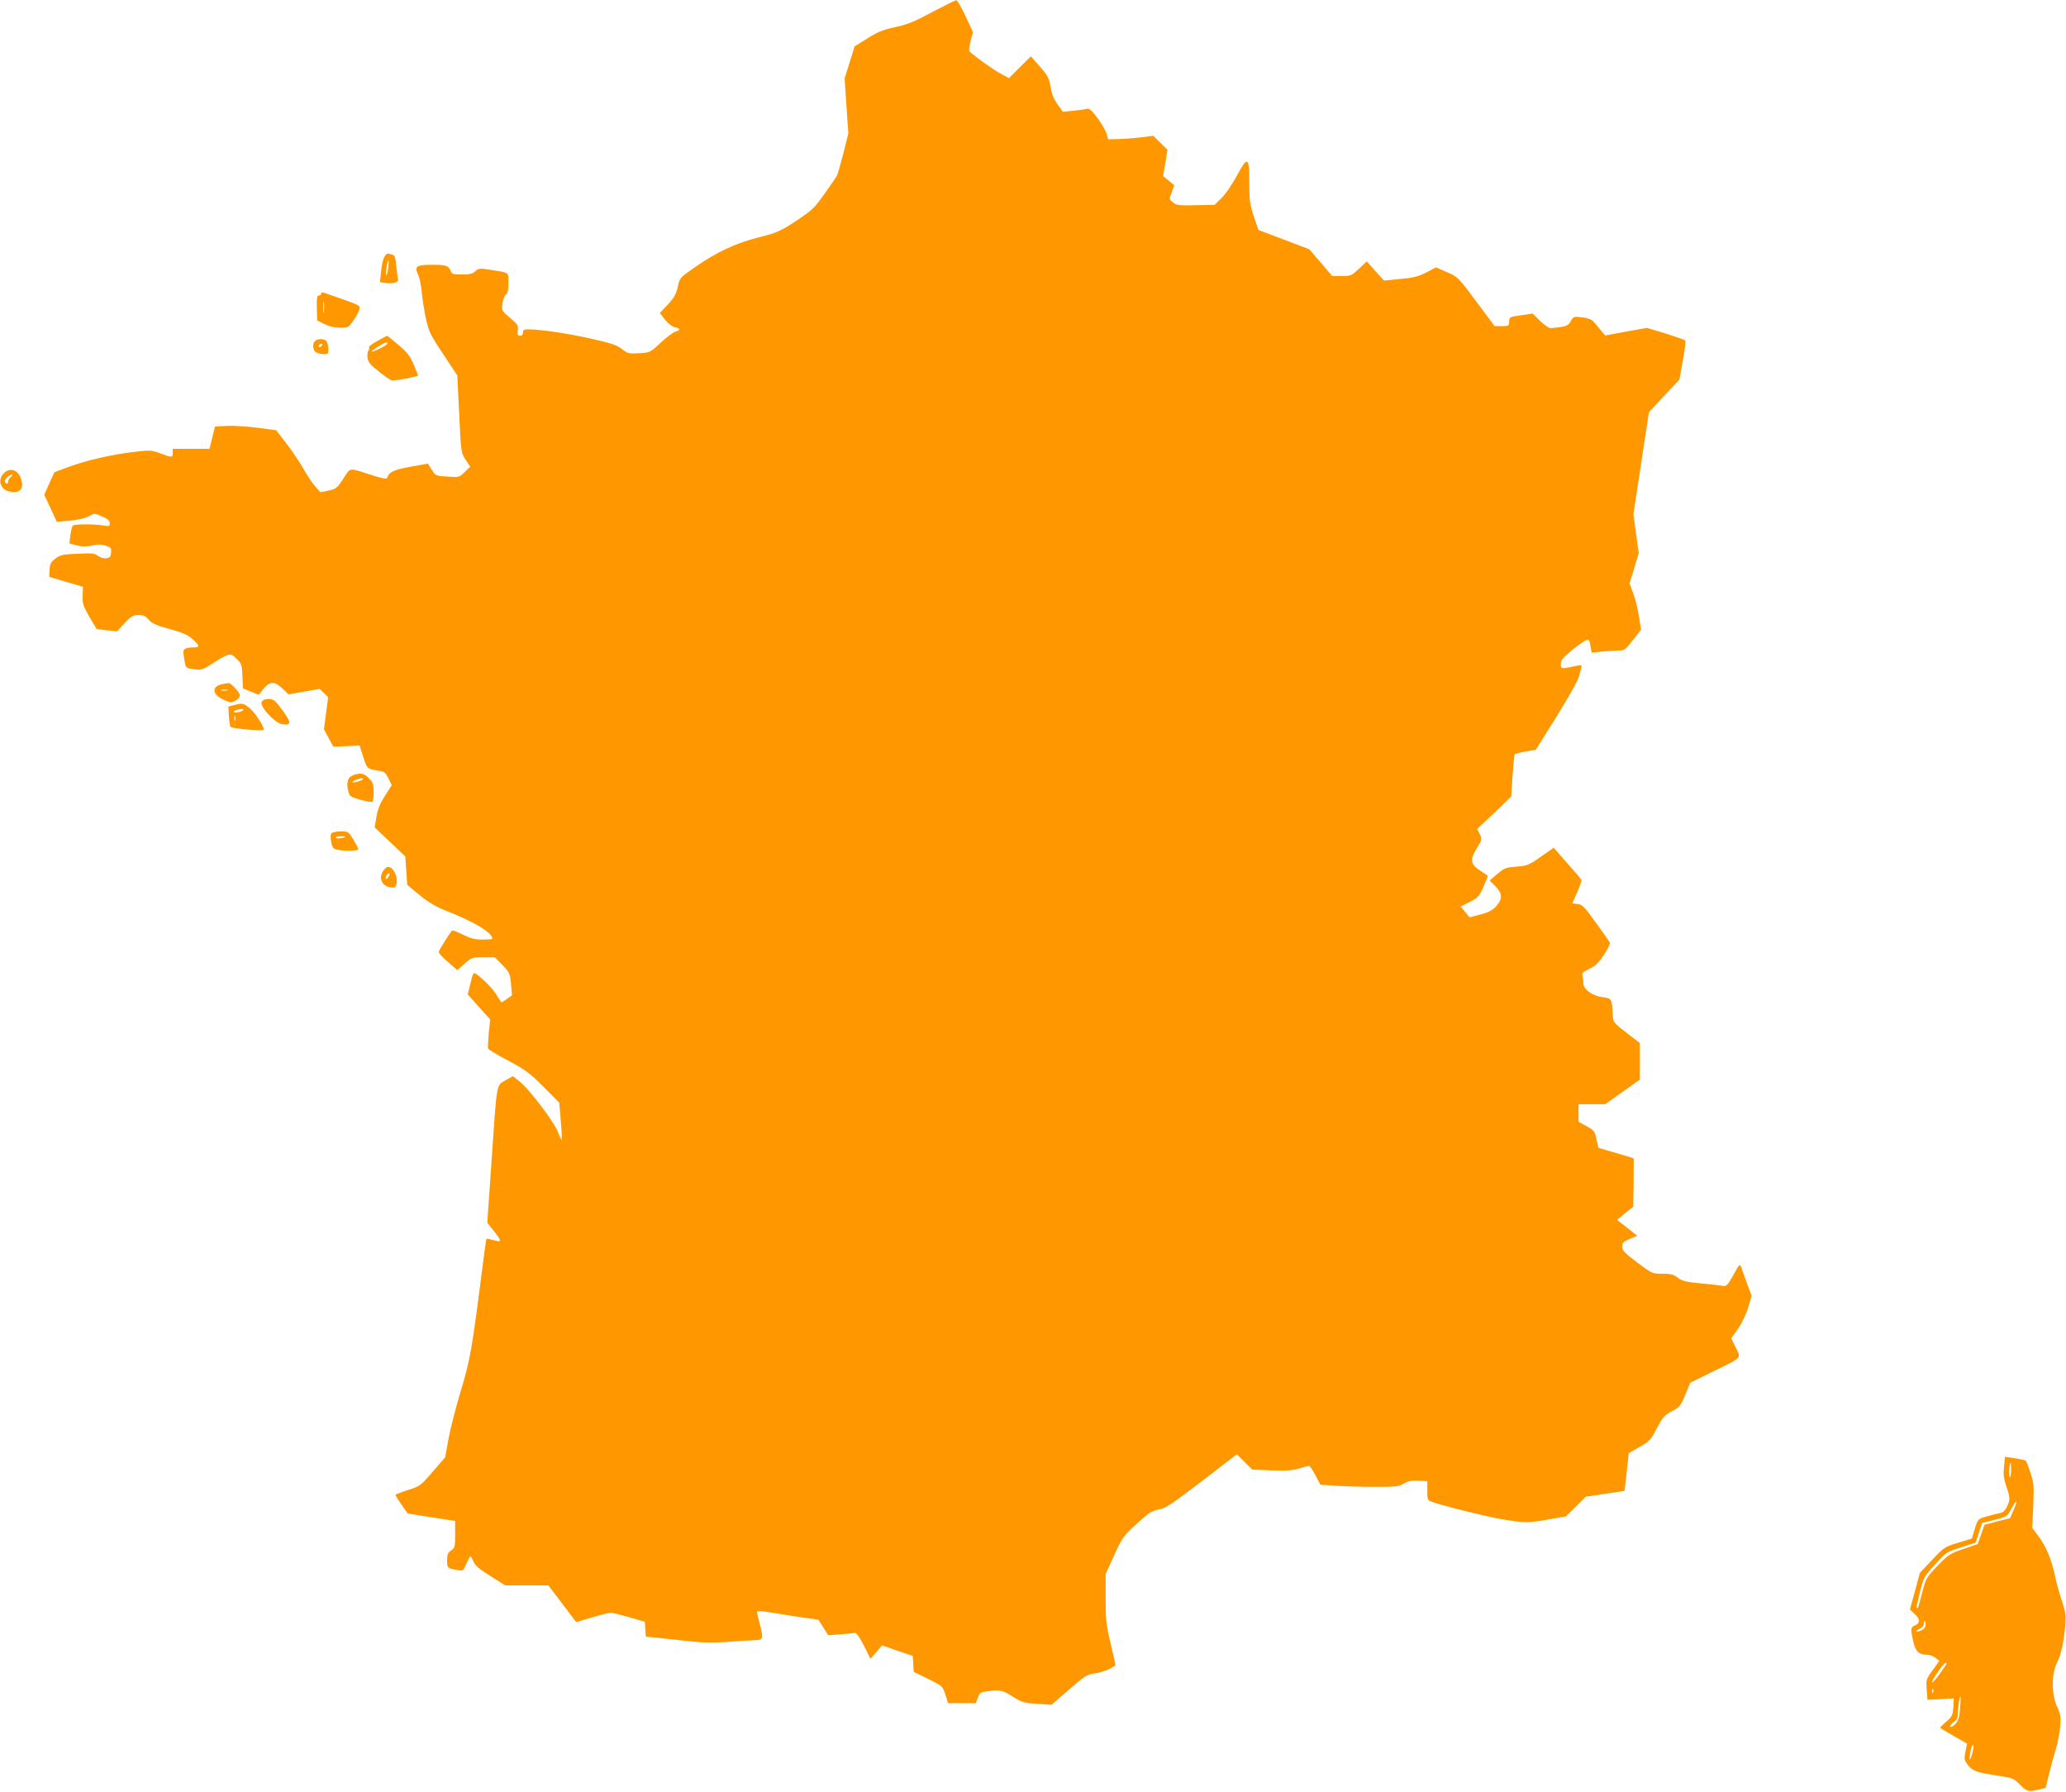 <?xml version="1.0" standalone="no"?>
<!DOCTYPE svg PUBLIC "-//W3C//DTD SVG 20010904//EN"
 "http://www.w3.org/TR/2001/REC-SVG-20010904/DTD/svg10.dtd">
<svg version="1.0" xmlns="http://www.w3.org/2000/svg"
 width="1280pt" height="1110pt" viewBox="0 0 1280 1110"
 preserveAspectRatio="xMidYMid meet">
<g transform="translate(0,1110) scale(0.1,-0.1)"
fill="#ff9800" stroke="none">
<path d="M5777 11026 c-111 -60 -155 -78 -231 -94 -75 -16 -109 -30 -172 -70
l-79 -49 -31 -99 -31 -99 11 -170 12 -170 -31 -126 c-18 -69 -36 -132 -41
-140 -5 -8 -39 -58 -76 -110 -62 -88 -76 -101 -175 -167 -100 -65 -117 -73
-231 -102 -144 -36 -262 -91 -399 -187 -91 -63 -92 -64 -104 -121 -11 -46 -23
-67 -62 -109 l-49 -52 32 -41 c20 -25 44 -43 61 -47 36 -7 37 -19 4 -27 -13
-3 -54 -34 -91 -68 -66 -62 -67 -62 -134 -66 -64 -4 -71 -2 -107 26 -31 25
-66 36 -198 66 -146 32 -308 56 -385 56 -23 0 -30 -4 -30 -20 0 -13 -7 -20
-18 -20 -15 0 -17 6 -14 34 3 30 -1 38 -48 77 -51 43 -52 45 -47 88 3 25 12
50 21 56 12 9 16 29 16 73 0 68 10 62 -120 82 -58 9 -66 8 -85 -10 -17 -16
-35 -20 -83 -20 -56 0 -63 2 -71 24 -12 31 -29 36 -117 36 -94 0 -109 -11 -84
-60 9 -19 20 -69 23 -110 4 -41 15 -115 26 -164 18 -81 27 -100 107 -220 l87
-131 12 -240 c11 -239 12 -240 40 -283 l28 -43 -34 -33 c-33 -33 -35 -33 -107
-28 -72 4 -74 5 -97 42 l-24 38 -108 -19 c-105 -19 -132 -32 -145 -70 -2 -7
-33 -2 -88 16 -156 50 -135 52 -183 -20 -39 -59 -46 -64 -92 -74 l-50 -10 -33
37 c-18 20 -50 69 -72 108 -22 39 -69 109 -104 155 l-65 84 -113 15 c-62 8
-147 14 -190 12 l-76 -4 -17 -69 -17 -69 -114 0 -114 0 0 -25 c0 -30 -4 -31
-77 -3 -54 20 -63 20 -161 9 -137 -16 -296 -52 -406 -93 l-89 -33 -32 -70 -31
-70 39 -83 39 -84 81 7 c52 5 95 15 117 27 35 20 35 20 82 -1 36 -15 48 -26
48 -42 0 -19 -4 -20 -40 -14 -59 10 -180 9 -189 -1 -5 -5 -11 -32 -15 -59 l-6
-51 45 -12 c33 -9 58 -9 95 -1 37 8 59 8 85 -1 32 -11 36 -15 33 -43 -2 -27
-8 -33 -31 -35 -15 -2 -37 4 -50 15 -20 16 -37 17 -128 13 -93 -4 -108 -8
-137 -31 -27 -21 -33 -33 -35 -69 l-2 -43 104 -31 105 -31 -2 -55 c-2 -49 3
-63 42 -131 l45 -76 63 -7 63 -7 47 51 c41 44 52 50 87 50 31 0 44 -6 63 -29
18 -22 44 -34 128 -57 82 -22 113 -36 143 -63 44 -40 46 -51 10 -51 -51 0 -70
-10 -67 -33 14 -100 10 -95 65 -102 46 -7 54 -4 112 33 34 23 75 46 91 52 27
10 32 8 62 -21 31 -30 33 -37 36 -107 l3 -76 49 -20 49 -20 29 37 c39 48 70
49 119 1 l36 -35 97 17 97 17 26 -26 26 -26 -13 -99 -13 -99 29 -54 29 -54 82
3 81 4 23 -72 c24 -74 22 -72 100 -85 29 -4 39 -12 56 -47 l20 -42 -43 -67
c-31 -49 -45 -83 -52 -130 l-11 -64 95 -90 95 -90 6 -88 6 -88 76 -63 c55 -45
100 -72 161 -96 181 -71 290 -137 290 -175 0 -3 -27 -5 -60 -5 -48 0 -74 7
-121 30 -33 17 -63 28 -68 26 -8 -6 -78 -115 -83 -132 -2 -6 23 -34 56 -62
l59 -51 45 39 c43 39 47 40 116 40 l72 0 47 -48 c44 -45 47 -51 53 -117 l6
-70 -32 -23 c-17 -13 -33 -22 -34 -20 -2 1 -15 22 -30 46 -24 39 -82 98 -126
129 -16 12 -20 6 -35 -57 l-17 -70 69 -77 70 -78 -9 -85 c-4 -47 -6 -90 -4
-95 2 -6 58 -40 125 -75 106 -57 133 -76 218 -162 l98 -98 10 -120 c6 -65 7
-116 4 -112 -3 4 -14 27 -23 52 -23 60 -173 258 -231 306 l-47 38 -47 -26
c-57 -33 -52 -6 -86 -507 l-26 -374 46 -59 c46 -60 45 -65 -14 -48 -19 5 -36
8 -37 7 -2 -2 -15 -95 -29 -207 -60 -474 -73 -547 -130 -735 -30 -99 -64 -232
-76 -296 l-21 -116 -77 -89 c-75 -87 -79 -90 -154 -114 -42 -13 -77 -27 -77
-30 0 -4 17 -31 38 -61 l38 -54 99 -16 c55 -9 121 -19 148 -23 l47 -7 0 -83
c0 -78 -2 -85 -25 -100 -21 -14 -25 -24 -25 -62 0 -47 1 -48 63 -59 37 -6 38
-5 57 40 11 25 22 45 25 45 2 0 11 -15 19 -33 10 -25 36 -47 105 -90 l91 -57
134 0 133 0 87 -114 86 -114 97 29 c54 16 107 29 118 29 11 0 63 -13 115 -28
l95 -28 3 -46 3 -46 72 -7 c40 -4 127 -13 195 -21 92 -10 153 -11 245 -4 67 5
138 10 157 10 59 1 61 7 40 90 -11 41 -20 80 -20 86 0 7 32 5 98 -6 53 -9 139
-23 189 -30 l93 -13 31 -48 30 -48 72 5 c40 3 80 7 90 9 13 2 27 -16 59 -78
l41 -82 36 41 36 42 95 -33 95 -32 3 -49 3 -50 90 -44 c89 -44 89 -45 106 -97
l17 -53 86 0 86 0 12 34 c11 30 17 34 59 40 79 10 95 7 157 -33 56 -36 68 -39
151 -45 l90 -6 108 94 c97 85 112 94 158 100 53 7 129 40 129 55 0 5 -13 65
-30 134 -26 111 -30 144 -30 276 l0 151 52 114 c49 109 56 119 139 196 76 69
95 82 138 90 44 8 80 32 267 175 l217 167 48 -48 48 -47 118 -5 c91 -3 130 -1
172 12 30 9 58 16 62 16 4 0 22 -26 39 -59 l31 -58 97 -6 c53 -4 162 -7 242
-7 128 0 149 2 179 21 25 15 46 19 88 17 l56 -3 0 -58 c-1 -51 2 -60 21 -67
50 -21 330 -91 438 -110 142 -24 165 -25 296 -1 l103 18 62 61 62 61 120 18
120 18 7 60 c4 33 10 86 13 117 l6 57 67 38 c62 35 70 44 107 116 36 68 46 80
92 105 49 25 55 32 84 102 l31 75 136 67 c190 93 180 82 146 151 l-28 57 41
58 c24 34 50 88 63 131 l22 74 -28 76 c-15 42 -31 87 -36 101 -9 23 -12 20
-49 -48 -34 -61 -43 -71 -62 -67 -12 2 -73 9 -136 15 -95 9 -119 15 -146 35
-26 21 -43 25 -95 25 -63 0 -64 1 -157 70 -78 59 -93 75 -93 98 0 24 7 31 47
48 l47 19 -63 50 -63 49 24 19 c12 11 35 29 50 41 l27 21 2 150 1 149 -38 13
c-22 6 -71 21 -110 32 l-71 21 -12 54 c-11 49 -15 55 -61 80 l-50 27 0 55 0
54 83 0 82 0 108 77 107 76 0 113 0 113 -82 63 c-80 62 -83 65 -86 108 -5 103
-7 107 -62 113 -64 8 -120 48 -120 86 0 14 -3 35 -6 46 -4 17 3 25 43 44 37
17 57 37 91 87 25 38 40 70 35 77 -4 7 -42 62 -86 122 -69 97 -82 111 -112
115 l-34 5 30 68 c17 37 29 72 27 76 -2 5 -41 52 -88 104 l-84 96 -80 -56
c-74 -52 -84 -56 -150 -61 -65 -5 -75 -8 -119 -45 l-48 -41 36 -36 c44 -45 45
-78 6 -122 -22 -25 -45 -38 -97 -52 l-69 -18 -28 33 -27 34 56 28 c50 25 58
34 85 94 16 36 28 67 27 68 -2 1 -24 16 -50 34 -59 39 -62 67 -16 141 30 49
31 52 16 83 l-16 32 106 100 105 101 8 128 c5 71 11 131 14 134 3 3 33 11 67
17 l63 11 128 204 c70 113 132 223 138 245 6 22 13 49 16 59 5 17 2 18 -28 12
-99 -21 -99 -21 -99 11 0 24 12 39 68 85 37 30 77 58 88 62 19 6 22 2 28 -35
l7 -42 61 7 c33 3 79 6 102 6 39 0 44 4 92 64 l51 65 -12 78 c-6 43 -22 108
-35 144 l-24 66 29 94 28 93 -17 121 -16 120 48 316 48 316 94 101 95 101 21
118 c12 65 19 121 15 124 -3 4 -58 23 -121 43 l-116 35 -129 -23 -130 -24 -30
36 c-16 20 -37 44 -45 53 -9 10 -38 20 -68 23 -51 7 -53 6 -70 -23 -17 -30
-26 -34 -124 -44 -9 -1 -39 19 -65 44 l-48 47 -72 -11 c-71 -10 -73 -11 -73
-38 0 -28 -2 -29 -45 -29 l-45 0 -114 153 c-112 150 -114 152 -181 181 l-68
30 -61 -32 c-49 -25 -80 -33 -161 -40 l-100 -10 -54 59 -53 60 -49 -46 c-46
-43 -51 -45 -107 -45 l-58 0 -71 83 -71 83 -158 60 -157 59 -29 85 c-25 75
-28 98 -28 212 0 160 -10 164 -79 36 -28 -51 -69 -112 -93 -135 l-43 -42 -115
-2 c-102 -3 -119 -1 -141 16 -26 20 -26 20 -10 63 l16 44 -34 29 -35 29 14 81
13 81 -44 44 -44 43 -70 -9 c-38 -5 -101 -10 -139 -11 l-70 -2 -10 35 c-6 19
-31 62 -56 96 -35 48 -50 61 -65 58 -11 -3 -49 -8 -85 -12 l-65 -6 -33 46
c-23 32 -36 64 -43 107 -9 55 -17 70 -66 126 l-56 64 -68 -67 -68 -68 -53 29
c-42 22 -136 89 -191 135 -5 4 -2 33 6 64 l15 57 -46 99 c-26 55 -51 99 -57
99 -5 0 -72 -33 -148 -73z"/>
<path d="M2381 9508 c-8 -13 -17 -53 -20 -90 l-7 -66 28 -4 c49 -8 89 2 84 21
-2 9 -7 46 -11 83 -5 57 -9 67 -28 72 -31 8 -31 8 -46 -16z m24 -73 c-4 -25
-10 -44 -12 -41 -3 3 -2 26 2 51 3 26 9 45 12 42 2 -3 1 -26 -2 -52z"/>
<path d="M1990 9280 c0 -5 -6 -10 -14 -10 -12 0 -14 -16 -13 -77 l2 -78 45
-22 c29 -15 62 -23 97 -23 51 0 53 1 85 48 18 26 34 57 35 69 2 23 6 21 -160
79 -79 28 -77 27 -77 14z m17 -112 c-2 -18 -4 -6 -4 27 0 33 2 48 4 33 2 -15
2 -42 0 -60z"/>
<path d="M2338 8988 c-32 -17 -55 -35 -52 -40 3 -5 1 -14 -4 -21 -5 -7 -7 -27
-5 -45 4 -25 20 -44 71 -84 36 -29 72 -54 81 -55 15 -3 161 25 161 31 0 2 -12
32 -27 68 -23 54 -40 76 -95 122 -36 31 -68 56 -70 56 -2 0 -29 -15 -60 -32z
m62 -16 c0 -10 -90 -55 -97 -49 -4 5 75 54 90 56 4 1 7 -3 7 -7z"/>
<path d="M1952 8988 c-17 -17 -15 -53 3 -68 8 -6 29 -13 47 -13 32 -2 33 -1
32 37 -1 21 -8 42 -15 47 -20 12 -53 11 -67 -3z m43 -28 c-3 -5 -11 -10 -16
-10 -6 0 -7 5 -4 10 3 6 11 10 16 10 6 0 7 -4 4 -10z"/>
<path d="M22 8167 c-39 -41 -19 -100 38 -112 63 -14 91 17 70 80 -19 57 -70
72 -108 32z m46 -21 c-10 -7 -18 -21 -18 -30 0 -10 -4 -14 -10 -11 -5 3 -10
10 -10 15 0 13 30 40 43 40 7 0 4 -7 -5 -14z"/>
<path d="M1380 6863 c-65 -12 -69 -58 -7 -91 23 -12 49 -22 57 -22 24 0 59 28
56 45 -3 19 -56 75 -70 74 -6 -1 -22 -4 -36 -6z m28 -40 c-10 -2 -26 -2 -35 0
-10 3 -2 5 17 5 19 0 27 -2 18 -5z"/>
<path d="M1621 6752 c-14 -26 81 -130 124 -137 61 -11 63 7 6 84 -47 64 -56
71 -87 71 -22 0 -37 -6 -43 -18z"/>
<path d="M1460 6735 l-45 -12 3 -59 c2 -32 7 -63 11 -67 10 -10 193 -26 203
-18 12 11 -52 109 -90 139 -35 26 -40 27 -82 17z m46 -34 c-7 -11 -56 -21 -56
-10 0 4 8 10 18 12 30 8 43 7 38 -2z m-49 -63 c-3 -7 -5 -2 -5 12 0 14 2 19 5
13 2 -7 2 -19 0 -25z"/>
<path d="M2187 6298 c-32 -12 -42 -43 -30 -95 8 -36 12 -38 76 -57 37 -10 71
-16 75 -12 4 4 7 32 7 61 0 46 -4 58 -29 84 -31 32 -52 36 -99 19z m58 -27
c-14 -12 -73 -25 -60 -13 6 6 19 12 30 15 34 8 40 8 30 -2z"/>
<path d="M2053 5938 c-6 -8 -6 -29 -1 -54 7 -36 13 -43 40 -48 48 -9 128 -7
128 4 0 5 -14 32 -31 60 -30 49 -32 50 -79 50 -26 0 -52 -6 -57 -12z m87 -22
c0 -2 -13 -6 -30 -8 -16 -3 -30 -1 -30 4 0 4 14 8 30 8 17 0 30 -2 30 -4z"/>
<path d="M2376 5708 c-32 -45 -13 -93 40 -104 27 -5 33 -3 39 15 14 44 -16
111 -50 111 -8 0 -21 -10 -29 -22z m32 -38 c-14 -22 -24 -19 -15 5 4 8 11 15
17 15 6 0 6 -7 -2 -20z"/>
<path d="M12416 2015 c-5 -48 -2 -74 14 -120 24 -71 25 -85 4 -129 -13 -26
-25 -36 -50 -40 -18 -4 -55 -13 -82 -21 -48 -15 -49 -16 -67 -75 l-18 -60 -85
-26 c-82 -25 -88 -28 -161 -106 l-76 -80 -31 -114 -31 -114 29 -27 c35 -33 36
-56 3 -71 -28 -13 -29 -15 -12 -97 14 -64 35 -85 88 -85 15 0 37 -9 50 -19
l24 -19 -22 -31 c-62 -84 -61 -83 -56 -148 l5 -62 82 4 81 5 -3 -55 c-4 -50
-7 -58 -45 -90 -22 -19 -39 -37 -36 -39 2 -2 40 -24 85 -50 l81 -46 -10 -50
c-9 -46 -8 -52 16 -84 29 -37 56 -46 197 -67 77 -12 88 -16 120 -49 45 -47 57
-51 116 -36 l48 12 22 90 c12 49 31 118 42 154 11 36 23 97 26 135 5 61 2 77
-19 123 -35 76 -36 201 -2 270 27 54 43 126 52 232 5 64 2 86 -19 149 -14 41
-33 107 -41 147 -22 107 -58 196 -104 256 l-40 53 6 136 c5 123 4 142 -17 205
-12 38 -25 72 -29 76 -3 3 -34 10 -67 15 l-62 9 -6 -61z m44 -20 c0 -25 -3
-45 -8 -45 -4 0 -6 20 -4 45 2 25 6 45 8 45 2 0 4 -20 4 -45z m16 -247 l-23
-52 -79 -20 -79 -21 -21 -60 -21 -59 -89 -31 c-83 -28 -93 -35 -161 -105 -69
-73 -72 -78 -94 -165 -24 -95 -26 -101 -34 -94 -2 3 7 46 20 97 22 89 26 97
93 170 67 75 71 78 160 107 l92 29 20 61 20 61 78 20 c75 19 78 20 102 66 34
64 45 61 16 -4z m-546 -711 c0 -16 -9 -28 -26 -36 -15 -6 -29 -9 -32 -7 -2 3
7 11 22 17 14 7 26 20 26 31 0 10 2 18 5 18 3 0 5 -11 5 -23z m130 -242 c0 -3
-20 -33 -45 -67 -54 -75 -61 -59 -7 18 32 47 52 65 52 49z m-83 -177 c-3 -8
-6 -5 -6 6 -1 11 2 17 5 13 3 -3 4 -12 1 -19z m167 -100 c-5 -58 -11 -78 -30
-97 -13 -14 -27 -21 -31 -17 -4 4 4 17 20 28 21 15 27 28 27 58 0 40 10 100
16 100 2 0 1 -33 -2 -72z m76 -277 c-6 -23 -13 -41 -16 -41 -5 0 6 70 13 83
12 20 13 -4 3 -42z"/>
</g>
</svg>
